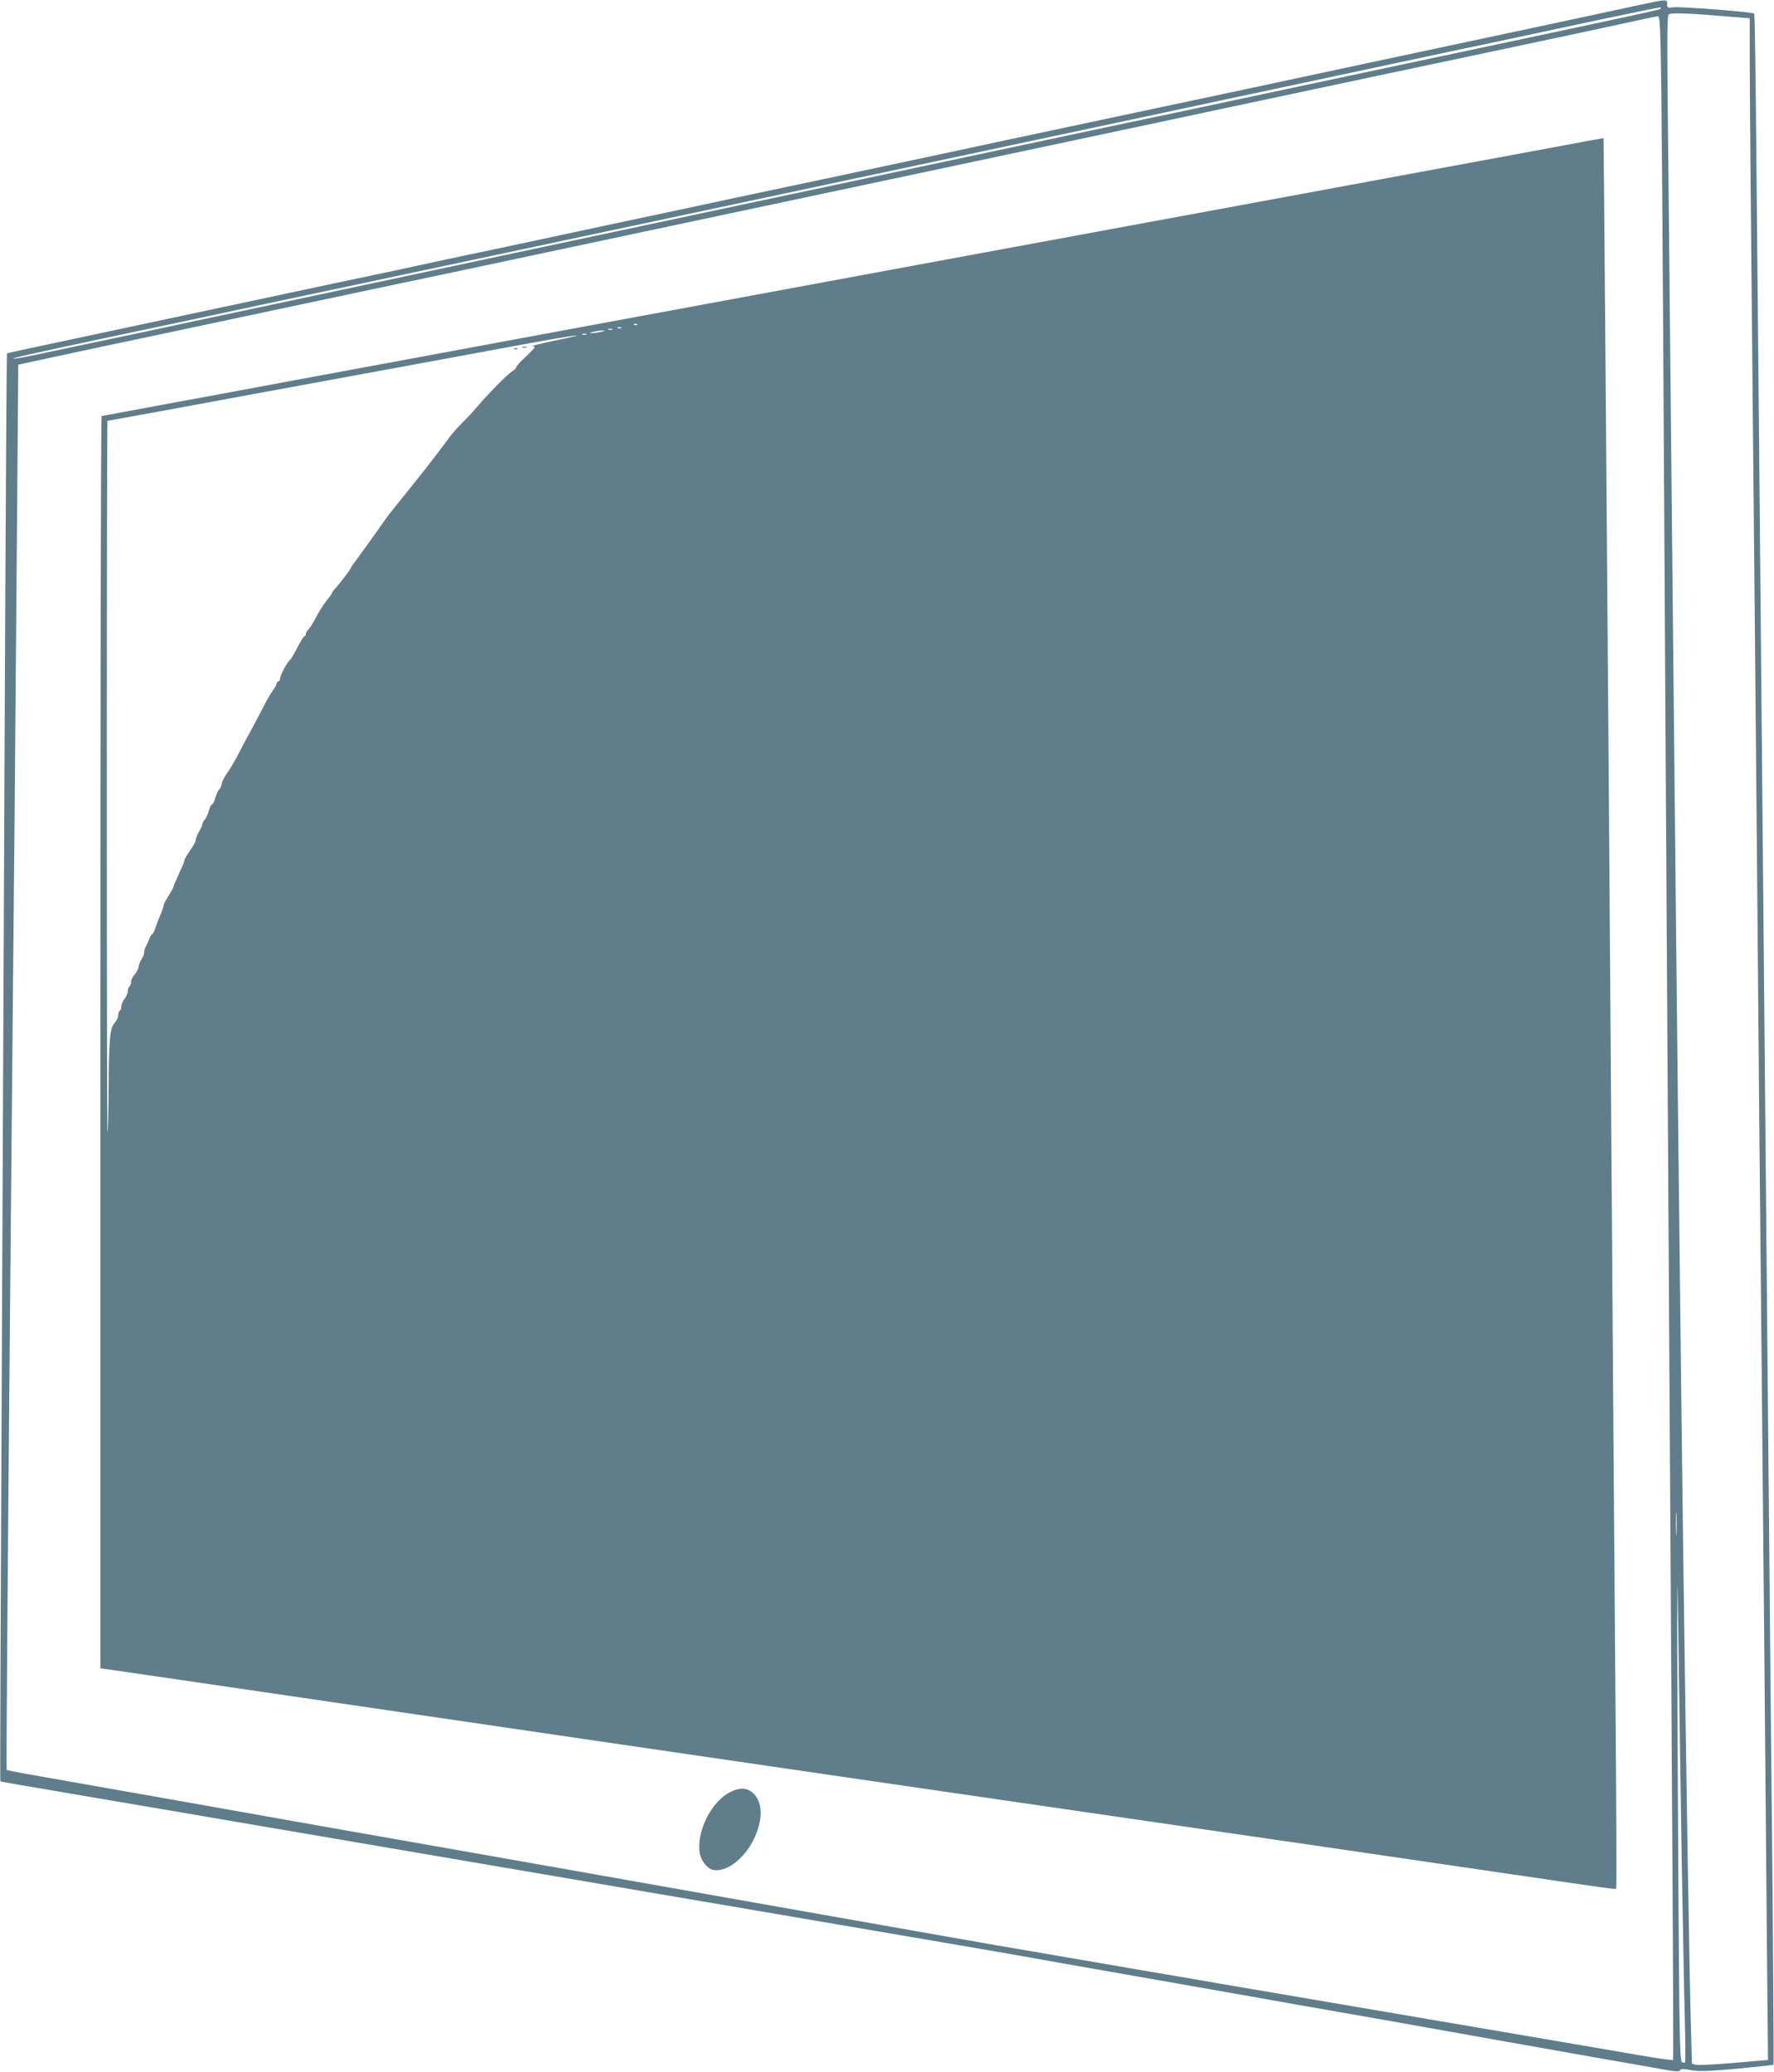 <?xml version="1.0" standalone="no"?>
<!DOCTYPE svg PUBLIC "-//W3C//DTD SVG 20010904//EN"
 "http://www.w3.org/TR/2001/REC-SVG-20010904/DTD/svg10.dtd">
<svg version="1.0" xmlns="http://www.w3.org/2000/svg"
 width="1096pt" height="1280pt" viewBox="0 0 1096 1280"
 preserveAspectRatio="xMidYMid meet">
<g transform="translate(0,1280) scale(0.1,-0.1)"
fill="#607d8b" stroke="none">
<path d="M10090 12761 c-96 -21 -272 -59 -390 -84 -223 -48 -739 -158 -1275
-272 -170 -36 -478 -102 -682 -146 -978 -208 -1148 -244 -1500 -319 -208 -45
-439 -94 -513 -110 -74 -16 -283 -60 -465 -99 -181 -38 -500 -106 -707 -150
-208 -45 -548 -117 -755 -161 -208 -45 -441 -94 -518 -111 -77 -16 -223 -48
-325 -69 -102 -21 -270 -57 -375 -80 -104 -23 -273 -59 -375 -80 -102 -21
-248 -53 -325 -69 -165 -35 -801 -171 -1135 -242 -612 -130 -705 -150 -707
-153 -2 -2 -8 -941 -13 -2087 -5 -1146 -14 -3130 -20 -4408 -6 -1277 -10
-2324 -8 -2326 3 -3 102 -20 538 -94 129 -22 341 -58 470 -80 129 -22 330 -56
445 -76 116 -20 392 -67 615 -105 223 -38 500 -85 615 -105 116 -20 314 -53
440 -75 127 -22 325 -55 440 -75 116 -20 392 -67 615 -105 223 -38 511 -87
640 -109 411 -70 715 -122 1205 -206 116 -20 273 -47 350 -61 77 -14 163 -29
190 -34 132 -23 781 -137 1030 -181 279 -50 462 -82 1010 -178 160 -29 326
-58 370 -66 92 -17 522 -93 935 -166 157 -27 325 -57 374 -66 68 -12 90 -13
96 -4 5 10 21 10 68 1 49 -9 104 -7 283 9 122 12 224 22 226 25 2 2 -1 496 -6
1097 -6 602 -16 1578 -21 2169 -17 1824 -30 3245 -60 6530 -6 630 -14 1533
-19 2007 -4 474 -10 865 -13 869 -10 10 -460 45 -500 39 -35 -5 -38 -3 -38 20
0 32 5 32 -210 -14z m168 -16 c-6 -6 -124 -32 -1908 -410 -223 -47 -540 -115
-705 -150 -165 -35 -430 -92 -590 -125 -159 -33 -425 -90 -590 -125 -165 -35
-525 -112 -800 -170 -275 -59 -711 -151 -970 -206 -258 -55 -650 -138 -870
-185 -220 -47 -546 -116 -725 -154 -370 -79 -1271 -271 -1555 -331 -104 -22
-251 -53 -325 -69 -74 -16 -210 -45 -302 -65 -208 -43 -446 -94 -664 -140 -92
-20 -168 -34 -171 -31 -5 5 112 31 700 156 251 53 558 118 939 200 268 57 676
143 1413 300 1024 218 1326 282 1715 365 217 46 598 128 845 180 248 53 617
132 820 175 204 43 573 122 820 175 819 175 1097 234 1360 290 143 31 397 85
565 120 168 36 460 98 650 139 190 40 347 72 349 70 2 -2 2 -6 -1 -9z m415
-47 l137 -11 0 -237 c0 -223 5 -809 30 -3350 5 -580 15 -1568 20 -2195 5 -627
14 -1603 20 -2170 6 -566 14 -1520 20 -2120 5 -600 13 -1417 16 -1816 l7 -726
-210 -18 c-116 -10 -221 -15 -235 -12 l-25 7 -6 217 c-8 234 -30 1611 -47
2873 -15 1114 -45 3822 -60 5380 -13 1336 -28 2820 -36 3584 -5 501 -4 600 7
608 15 10 133 6 362 -14z m-409 -480 c3 -266 8 -908 11 -1428 3 -520 10 -1672
15 -2560 6 -888 14 -2366 20 -3285 6 -918 15 -2389 20 -3269 6 -879 9 -1601 6
-1603 -2 -3 -87 9 -188 26 -204 35 -458 79 -1058 181 -223 38 -511 87 -640
109 -370 63 -624 106 -915 156 -148 26 -385 66 -525 90 -140 24 -363 62 -495
85 -132 23 -289 50 -350 60 -160 28 -707 124 -1355 239 -1051 186 -1874 332
-2155 381 -516 91 -798 140 -1025 181 -480 85 -725 129 -1385 245 -110 19
-201 37 -204 39 -3 4 5 1101 29 3730 6 594 14 1557 20 2140 5 583 12 1454 16
1936 l7 876 96 21 c136 30 654 140 991 211 157 33 371 79 475 101 105 22 402
85 660 140 259 54 607 128 775 164 168 36 559 119 870 185 555 118 1104 234
2035 432 259 55 682 145 940 200 259 55 533 113 610 130 77 16 329 70 560 119
231 49 485 103 565 120 80 17 314 66 520 110 511 108 584 124 815 174 110 24
207 45 216 45 15 1 17 -44 23 -481z m93 -8890 c-2 -35 -3 -9 -3 57 0 66 1 94
3 63 2 -32 2 -86 0 -120z m33 -2033 c7 -390 15 -827 19 -970 4 -143 4 -263 1
-267 -3 -4 -12 -3 -19 2 -13 7 -16 176 -22 1147 -4 626 -7 1314 -7 1528 1 385
1 383 9 -170 4 -308 13 -879 19 -1270z"/>
<path d="M9835 11934 c-38 -7 -167 -31 -285 -53 -118 -22 -303 -56 -410 -76
-107 -20 -256 -47 -330 -61 -304 -57 -1034 -191 -1455 -269 -137 -25 -369 -68
-515 -95 -146 -27 -436 -81 -645 -119 -1174 -217 -3730 -690 -4600 -852 -148
-28 -364 -68 -480 -89 -116 -22 -271 -50 -345 -64 -74 -14 -138 -26 -142 -26
-5 0 -8 -1741 -8 -3869 l0 -3868 42 -6 c24 -3 227 -33 453 -66 226 -33 595
-87 820 -120 226 -33 950 -139 1610 -236 1107 -162 1920 -281 3430 -500 753
-109 1650 -240 2365 -345 635 -93 640 -94 645 -88 3 2 1 555 -5 1229 -9 1139
-14 1861 -40 5494 -14 1912 -32 4090 -33 4091 -1 0 -33 -5 -72 -12z m-5898
-1140 c-3 -3 -12 -4 -19 -1 -8 3 -5 6 6 6 11 1 17 -2 13 -5z m-100 -20 c-3 -3
-12 -4 -19 -1 -8 3 -5 6 6 6 11 1 17 -2 13 -5z m-54 -11 c-7 -2 -19 -2 -25 0
-7 3 -2 5 12 5 14 0 19 -2 13 -5z m-68 -13 c-16 -4 -41 -8 -55 -8 -22 0 -22 1
5 8 17 4 41 8 55 8 22 0 22 -1 -5 -8z m-92 -17 c-7 -2 -19 -2 -25 0 -7 3 -2 5
12 5 14 0 19 -2 13 -5z m-198 -38 c-88 -18 -149 -34 -135 -34 23 -1 19 -6 -37
-60 -35 -32 -63 -63 -63 -69 0 -5 -12 -18 -27 -27 -30 -19 -147 -138 -216
-219 -23 -28 -65 -73 -93 -100 -28 -28 -64 -69 -80 -91 -16 -22 -32 -44 -37
-50 -17 -23 -107 -141 -115 -150 -159 -199 -209 -262 -217 -271 -5 -6 -17 -22
-25 -34 -30 -45 -189 -265 -199 -277 -6 -7 -11 -15 -11 -18 0 -7 -70 -100
-100 -132 -11 -12 -20 -25 -20 -28 0 -4 -15 -25 -34 -48 -18 -23 -48 -70 -65
-104 -18 -34 -39 -67 -47 -74 -8 -6 -14 -18 -14 -25 0 -8 -4 -14 -8 -14 -4 0
-24 -30 -43 -67 -18 -37 -41 -75 -50 -83 -20 -19 -59 -94 -59 -115 0 -8 -4
-15 -10 -15 -5 0 -10 -5 -10 -11 0 -6 -10 -25 -22 -42 -13 -17 -35 -54 -49
-82 -27 -52 -83 -159 -98 -185 -21 -39 -38 -70 -72 -136 -21 -40 -51 -91 -68
-114 -17 -24 -31 -52 -31 -62 0 -11 -7 -26 -15 -34 -8 -8 -19 -33 -25 -54 -6
-22 -15 -40 -20 -40 -5 0 -14 -18 -20 -40 -6 -21 -17 -46 -25 -54 -8 -8 -15
-21 -15 -28 0 -7 -9 -28 -20 -46 -11 -18 -20 -40 -20 -50 0 -9 -16 -39 -35
-66 -19 -27 -35 -54 -35 -59 0 -9 -11 -34 -51 -123 -11 -22 -19 -43 -19 -47 0
-3 -14 -28 -30 -54 -17 -26 -30 -53 -30 -60 0 -7 -9 -32 -19 -56 -11 -23 -24
-59 -31 -79 -6 -21 -15 -38 -18 -38 -4 0 -13 -15 -20 -32 -7 -18 -18 -41 -23
-50 -5 -10 -9 -26 -9 -36 0 -9 -7 -28 -16 -40 -9 -13 -17 -34 -18 -46 -2 -13
-13 -34 -24 -47 -12 -12 -22 -33 -22 -45 0 -13 -5 -26 -10 -29 -6 -3 -10 -16
-10 -28 0 -12 -9 -33 -20 -47 -11 -14 -20 -35 -20 -47 0 -12 -4 -25 -10 -28
-5 -3 -10 -16 -10 -29 0 -12 -9 -32 -21 -45 -30 -32 -36 -97 -38 -406 -1 -148
-4 -272 -7 -274 -2 -2 -4 986 -4 2197 0 1211 2 2202 4 2202 2 0 126 23 277 50
343 64 897 165 1499 276 256 47 607 112 780 144 341 63 464 78 205 25z"/>
<path d="M3228 10653 c6 -2 18 -2 25 0 6 3 1 5 -13 5 -14 0 -19 -2 -12 -5z"/>
<path d="M3178 10643 c7 -3 16 -2 19 1 4 3 -2 6 -13 5 -11 0 -14 -3 -6 -6z"/>
<path d="M4513 1729 c-120 -59 -214 -250 -189 -383 9 -45 48 -92 82 -99 81
-15 190 66 250 188 60 122 58 235 -7 290 -37 31 -79 32 -136 4z"/>
</g>
</svg>
